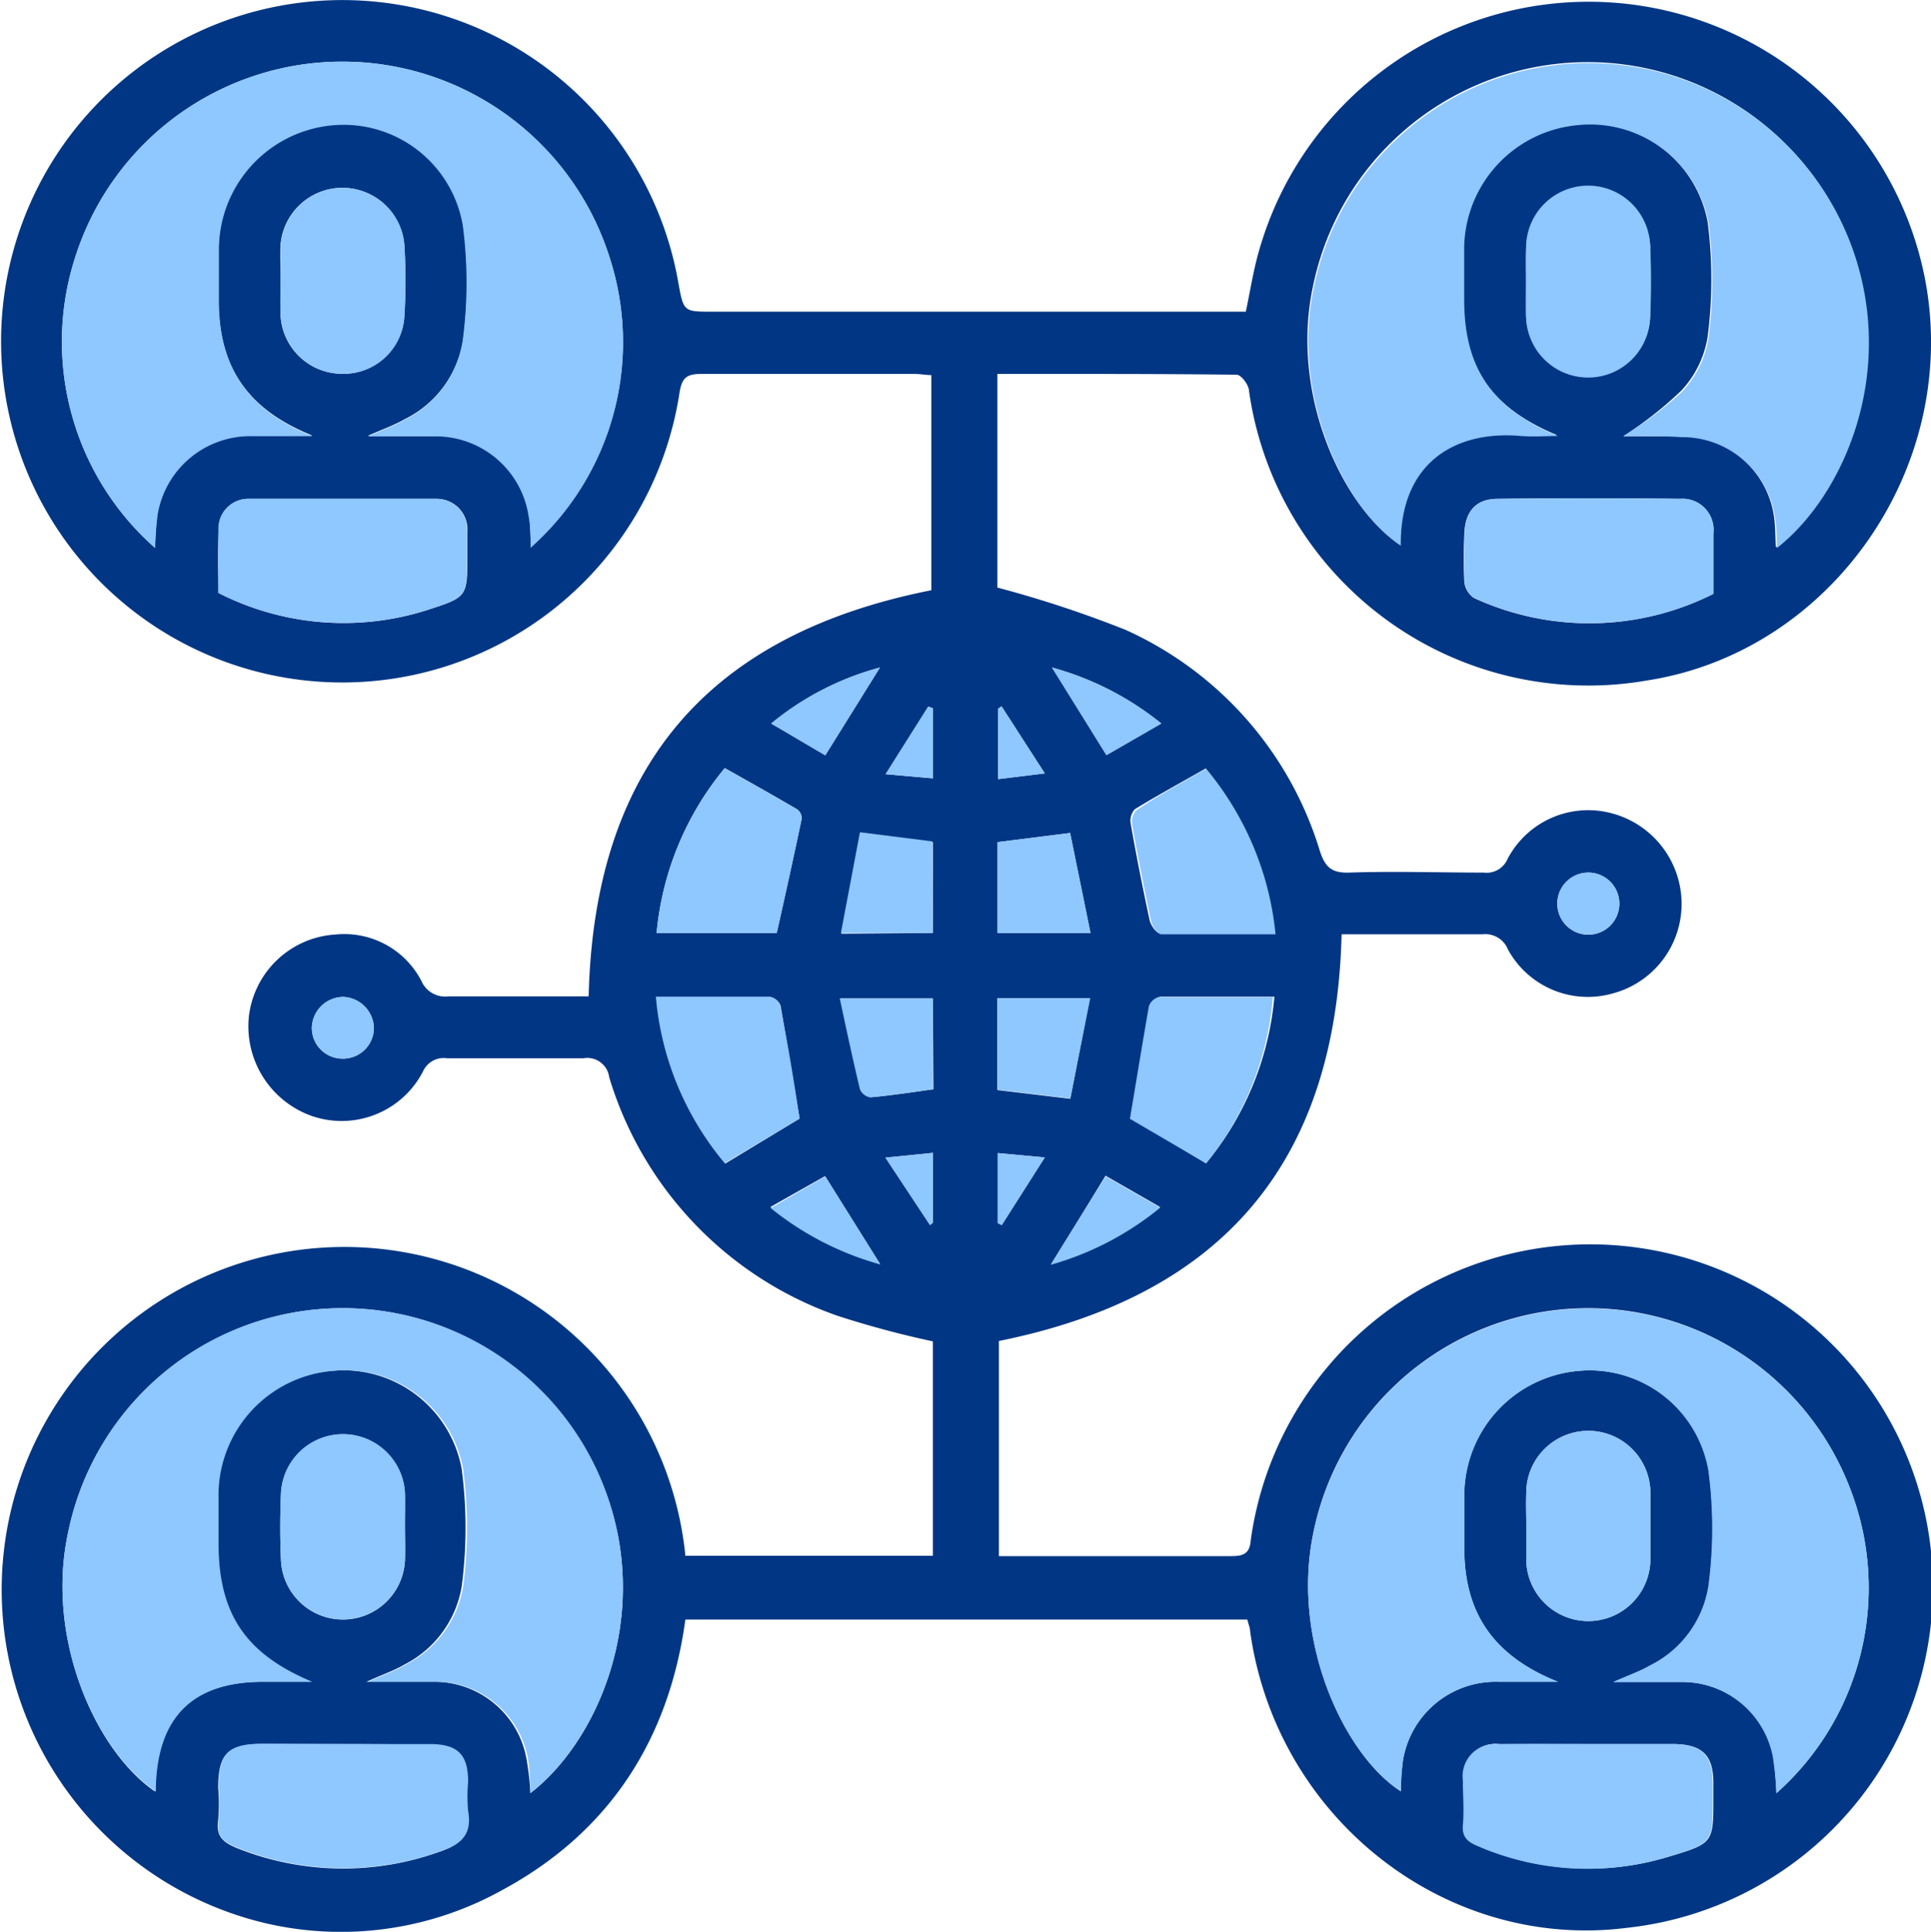 <svg xmlns="http://www.w3.org/2000/svg" viewBox="0 0 101.43 101.46"><defs><style>.cls-1{fill:#003684;}.cls-2{fill:#8fc7ff;}</style></defs><title>icon-4</title><g id="Layer_2" data-name="Layer 2"><g id="layer_1" data-name="layer 1"><path class="cls-1" d="M52.39,19.64V30.86a59,59,0,0,1,6.73,2.22A18.68,18.68,0,0,1,69.33,44.7c.28.85.62,1.16,1.55,1.13,2.34-.08,4.7,0,7.05,0a1.2,1.2,0,0,0,1.26-.72,4.78,4.78,0,0,1,5.56-2.37,4.93,4.93,0,0,1,3.58,4.69,4.87,4.87,0,0,1-3.63,4.75,4.78,4.78,0,0,1-5.49-2.31,1.28,1.28,0,0,0-1.33-.8c-2.48,0-5,0-7.41,0-.29,12-6.28,19-18,21.36v11.3c.3,0,.56,0,.83,0,3.78,0,7.56,0,11.35,0,.63,0,1-.1,1.05-.85a18,18,0,1,1,19.77,20.37c-9.54,1.22-18.41-5.75-19.8-15.54,0-.2-.09-.39-.15-.65H36c-.86,6.31-4,11.19-9.66,14.23A17.43,17.43,0,0,1,13.91,101,18,18,0,1,1,36,81.71H49V70.45a50.45,50.45,0,0,1-5-1.34,19.11,19.11,0,0,1-12-12.53,1.16,1.16,0,0,0-1.35-1c-2.39,0-4.77,0-7.16,0a1.2,1.2,0,0,0-1.28.71,4.81,4.81,0,0,1-5.84,2.32,5,5,0,0,1-3.3-5.2,4.88,4.88,0,0,1,4.58-4.33,4.56,4.56,0,0,1,4.49,2.45,1.36,1.36,0,0,0,1.43.8c2.45,0,4.9,0,7.35,0,.29-12,6.23-19,18-21.33V19.7c-.28,0-.57-.06-.86-.06-3.75,0-7.5,0-11.25,0-.8,0-1,.26-1.12,1a17.92,17.92,0,1,1-.05-5.74c.27,1.47.27,1.47,1.81,1.47H65.44c.21-1,.36-1.94.6-2.86a18,18,0,0,1,35.12,1.38c1.73,9.73-5,19.36-14.65,20.85a18,18,0,0,1-20.9-15.19c0-.33-.42-.87-.65-.87C60.81,19.63,56.66,19.64,52.39,19.64ZM93.31,94.18A14.42,14.42,0,0,0,97.15,78.1a14.73,14.73,0,0,0-28.23,2.75c-1,5.58,1.76,11.38,4.66,13.23a12.51,12.51,0,0,1,.11-1.63,4.93,4.93,0,0,1,5-4.12c1,0,2.09,0,3.14,0-3.32-1.33-4.91-3.54-4.92-7,0-1,0-1.91,0-2.86a6.57,6.57,0,0,1,6-6.47,6.34,6.34,0,0,1,6.85,5.27,23.1,23.1,0,0,1,0,6,5.64,5.64,0,0,1-3.09,4.21c-.51.3-1.08.49-1.91.86,1.39,0,2.47,0,3.56,0a4.85,4.85,0,0,1,4.82,3.92A17.33,17.33,0,0,1,93.31,94.18Zm-65.45,0c3.53-2.73,6.29-9.15,4.05-15.57A14.72,14.72,0,0,0,3.59,80.43C2.36,86,5,91.94,8.14,94.09c0-.1,0-.2,0-.3.12-3.65,2-5.46,5.65-5.46h2.54c-3.48-1.46-4.92-3.54-4.92-7.29,0-.88,0-1.77,0-2.65a6.56,6.56,0,0,1,6-6.39,6.32,6.32,0,0,1,6.84,5.15,23.68,23.68,0,0,1,0,6.18,5.64,5.64,0,0,1-3,4.09c-.54.32-1.15.52-2,.91,1.37,0,2.44,0,3.52,0a4.92,4.92,0,0,1,4.91,4.2A14.3,14.3,0,0,1,27.86,94.17ZM8.15,28.78A17.4,17.4,0,0,1,8.26,27a4.93,4.93,0,0,1,5-4.13c1,0,2.09,0,3.14,0-3.35-1.34-4.91-3.54-4.92-7.1,0-.92,0-1.84,0-2.76a6.56,6.56,0,0,1,6-6.47,6.35,6.35,0,0,1,6.85,5.27,23.1,23.1,0,0,1,0,6,5.6,5.6,0,0,1-3.08,4.21c-.52.3-1.09.5-1.91.86,1.38,0,2.47,0,3.55,0a4.93,4.93,0,0,1,4.9,4.22c.08.51.07,1.05.1,1.63A14.41,14.41,0,0,0,32,13.46a14.72,14.72,0,0,0-28-.1A14.43,14.43,0,0,0,8.15,28.78Zm77.12-5.87c.85,0,1.93,0,3,0a4.92,4.92,0,0,1,4.91,4.2c.08.52.07,1.06.1,1.63,3.53-2.75,6.32-9.15,4-15.67a14.73,14.73,0,0,0-28.32,2c-1.18,5.57,1.48,11.46,4.57,13.54,0-4.38,2.89-6.07,6.32-5.76.64.06,1.29,0,1.93,0-3.44-1.43-4.92-3.54-4.92-7.18,0-.92,0-1.84,0-2.76a6.56,6.56,0,0,1,6-6.39,6.33,6.33,0,0,1,6.84,5.15,23.55,23.55,0,0,1,0,6,5.37,5.37,0,0,1-1.4,2.86A20.28,20.28,0,0,1,85.27,22.91ZM83.46,91.6c-1.56,0-3.13,0-4.69,0a1.69,1.69,0,0,0-1.88,1.9c0,.78,0,1.57,0,2.35-.05.63.25.88.78,1.1a14.51,14.51,0,0,0,10,.56C90,96.81,90,96.8,90,94.39c0-.23,0-.47,0-.71,0-1.51-.58-2.07-2.12-2.08ZM90,31.19c0-1.07,0-2.12,0-3.18a1.63,1.63,0,0,0-1.75-1.81q-4.8-.06-9.6,0c-1.13,0-1.7.68-1.73,1.83a24.08,24.08,0,0,0,0,2.55,1.16,1.16,0,0,0,.51.83A14.5,14.5,0,0,0,90,31.19ZM18,91.6H13.79c-1.82,0-2.32.5-2.33,2.28a10,10,0,0,1,0,1.73c-.14.87.32,1.18,1,1.46a15,15,0,0,0,10.67.17c1.08-.37,1.65-.89,1.43-2.1a8.56,8.56,0,0,1,0-1.52c0-1.4-.59-2-2-2S19.51,91.6,18,91.6ZM11.47,31.14a14.48,14.48,0,0,0,10.94.91c2.14-.69,2.14-.69,2.14-2.9,0-.41,0-.82,0-1.22a1.61,1.61,0,0,0-1.63-1.73c-3.27,0-6.53,0-9.8,0a1.56,1.56,0,0,0-1.63,1.62C11.43,28.93,11.47,30.05,11.47,31.14Zm3.27-16.46c0,.65,0,1.3,0,1.95a3.24,3.24,0,0,0,3.17,3,3.2,3.2,0,0,0,3.32-2.94,29.55,29.55,0,0,0,0-3.88,3.26,3.26,0,0,0-6.5.14C14.71,13.53,14.74,14.11,14.74,14.68ZM80.17,80.14h0c0,.58,0,1.16,0,1.74a3.26,3.26,0,0,0,6.52,0c0-1.15,0-2.31,0-3.47a3.26,3.26,0,0,0-6.52,0C80.14,79,80.17,79.56,80.17,80.14Zm-58.9,0c0-.57,0-1.15,0-1.73a3.26,3.26,0,0,0-6.51,0q-.08,1.78,0,3.57a3.26,3.26,0,0,0,6.51,0C21.3,81.36,21.27,80.75,21.27,80.13ZM80.16,14.75c0,.58,0,1.16,0,1.74a3.26,3.26,0,0,0,6.52,0c0-1.19,0-2.39,0-3.57a3.26,3.26,0,0,0-6.51.07C80.14,13.59,80.16,14.17,80.16,14.75ZM63.35,61.1a15.92,15.92,0,0,0,3.59-8.75c-2.08,0-4,0-6,0a.75.75,0,0,0-.51.47c-.36,2-.68,3.93-1,5.92ZM42,58.75c-.34-2-.66-4-1-5.93a.72.72,0,0,0-.52-.45c-2,0-3.93,0-6,0a15.66,15.66,0,0,0,3.62,8.74ZM40.8,49c.45-2,.89-4,1.31-6a.58.58,0,0,0-.23-.49c-1.25-.73-2.51-1.44-3.81-2.17A15.83,15.83,0,0,0,34.49,49Zm22.55-8.65c-1.28.73-2.53,1.41-3.74,2.15a.89.89,0,0,0-.22.75q.45,2.55,1,5.09c.06.26.34.67.53.67,2,.05,4,0,6,0A15.9,15.9,0,0,0,63.35,40.38ZM49,52.44H44.14c.36,1.68.69,3.23,1.06,4.77a.7.7,0,0,0,.54.42c1.1-.1,2.2-.27,3.29-.42Zm8.24,0H52.39v4.81l3.83.46ZM52.4,49h4.88l-1.07-5.25-3.81.48ZM49,49V44.23l-3.8-.48-1,5.29Zm6.18,17.39a15.85,15.85,0,0,0,5.75-3l-2.86-1.64C57.1,63.35,56.19,64.81,55.19,66.43Zm-14.71-3a15.9,15.9,0,0,0,5.76,3l-2.89-4.62ZM61,38a15.68,15.68,0,0,0-5.74-2.94l2.86,4.6ZM46.22,35.06A15.11,15.11,0,0,0,40.51,38l2.84,1.67Zm38.84,12.4a1.63,1.63,0,1,0-3.26,0,1.63,1.63,0,0,0,3.26,0Zm-67,4.9A1.66,1.66,0,0,0,16.38,54,1.61,1.61,0,0,0,18,55.6,1.62,1.62,0,0,0,19.64,54,1.68,1.68,0,0,0,18.05,52.36ZM52.61,37.1l-.18.12v3.7l2.45-.3ZM49,37.2l-.24-.09-2.24,3.55,2.48.22ZM46.51,60.8l2.34,3.54.16-.13V60.55Zm5.9,3.44.21.1,2.26-3.55-2.47-.23Z"/><path class="cls-2" d="M93.31,94.18a17.33,17.33,0,0,0-.19-1.92,4.85,4.85,0,0,0-4.82-3.92c-1.09,0-2.17,0-3.56,0,.83-.37,1.4-.56,1.91-.86a5.64,5.64,0,0,0,3.09-4.21,23.1,23.1,0,0,0,0-6A6.34,6.34,0,0,0,82.92,72a6.57,6.57,0,0,0-6,6.47c0,1,0,1.91,0,2.86,0,3.46,1.6,5.67,4.92,7-1,0-2.09,0-3.14,0a4.93,4.93,0,0,0-5,4.12,12.51,12.51,0,0,0-.11,1.63c-2.9-1.85-5.69-7.65-4.66-13.23A14.73,14.73,0,0,1,97.15,78.1,14.42,14.42,0,0,1,93.31,94.18Z"/><path class="cls-2" d="M27.86,94.17a14.3,14.3,0,0,0-.1-1.64,4.92,4.92,0,0,0-4.91-4.2c-1.08,0-2.15,0-3.52,0,.86-.39,1.47-.59,2-.91a5.64,5.64,0,0,0,3-4.09,23.68,23.68,0,0,0,0-6.18A6.32,6.32,0,0,0,17.48,72a6.56,6.56,0,0,0-6,6.39c0,.88,0,1.77,0,2.65,0,3.75,1.44,5.83,4.92,7.29H13.84c-3.67,0-5.53,1.81-5.65,5.46,0,.1,0,.2,0,.3C5,91.94,2.36,86,3.59,80.43A14.72,14.72,0,0,1,31.91,78.6C34.15,85,31.39,91.44,27.86,94.17Z"/><path class="cls-2" d="M8.15,28.78A14.43,14.43,0,0,1,4,13.36a14.72,14.72,0,0,1,28,.1,14.41,14.41,0,0,1-4.13,15.31c0-.58,0-1.12-.1-1.63a4.93,4.93,0,0,0-4.9-4.22c-1.08,0-2.17,0-3.55,0,.82-.36,1.39-.56,1.91-.86a5.6,5.6,0,0,0,3.08-4.21,23.1,23.1,0,0,0,0-6A6.35,6.35,0,0,0,17.5,6.58a6.56,6.56,0,0,0-6,6.47c0,.92,0,1.84,0,2.76,0,3.56,1.57,5.76,4.92,7.1-1,0-2.09,0-3.14,0a4.93,4.93,0,0,0-5,4.13A17.4,17.4,0,0,0,8.15,28.78Z"/><path class="cls-2" d="M85.27,22.91a20.28,20.28,0,0,0,3.08-2.33,5.37,5.37,0,0,0,1.4-2.86,23.55,23.55,0,0,0,0-6,6.33,6.33,0,0,0-6.84-5.15,6.56,6.56,0,0,0-6,6.39c0,.92,0,1.84,0,2.76,0,3.64,1.48,5.75,4.92,7.18-.64,0-1.29.05-1.93,0-3.43-.31-6.37,1.38-6.32,5.76-3.09-2.08-5.75-8-4.57-13.54a14.73,14.73,0,0,1,28.32-2c2.3,6.52-.49,12.92-4,15.67,0-.57,0-1.11-.1-1.63a4.92,4.92,0,0,0-4.91-4.2C87.2,22.89,86.12,22.91,85.27,22.91Z"/><path class="cls-2" d="M83.46,91.6h4.39c1.54,0,2.11.57,2.12,2.08,0,.24,0,.48,0,.71,0,2.41,0,2.42-2.35,3.13a14.51,14.51,0,0,1-10-.56c-.53-.22-.83-.47-.78-1.1.07-.78,0-1.57,0-2.35a1.69,1.69,0,0,1,1.88-1.9C80.33,91.58,81.9,91.6,83.46,91.6Z"/><path class="cls-2" d="M90,31.19a14.5,14.5,0,0,1-12.55.22,1.16,1.16,0,0,1-.51-.83,24.08,24.08,0,0,1,0-2.55c0-1.15.6-1.82,1.73-1.83q4.8-.06,9.6,0A1.63,1.63,0,0,1,90,28C90,29.07,90,30.12,90,31.19Z"/><path class="cls-2" d="M18,91.6c1.53,0,3.06,0,4.59,0s2,.62,2,2a8.56,8.56,0,0,0,0,1.52c.22,1.21-.35,1.73-1.43,2.1a15,15,0,0,1-10.67-.17c-.7-.28-1.16-.59-1-1.46a10,10,0,0,0,0-1.73c0-1.78.51-2.28,2.33-2.28Z"/><path class="cls-2" d="M11.47,31.14c0-1.09,0-2.21,0-3.32a1.56,1.56,0,0,1,1.63-1.62c3.27,0,6.53,0,9.8,0a1.61,1.61,0,0,1,1.63,1.73c0,.4,0,.81,0,1.22,0,2.21,0,2.21-2.14,2.9A14.48,14.48,0,0,1,11.47,31.14Z"/><path class="cls-2" d="M14.74,14.68c0-.57,0-1.15,0-1.73a3.26,3.26,0,0,1,6.5-.14,29.55,29.55,0,0,1,0,3.88,3.2,3.2,0,0,1-3.32,2.94,3.24,3.24,0,0,1-3.17-3C14.7,16,14.74,15.33,14.74,14.68Z"/><path class="cls-2" d="M80.17,80.14c0-.58,0-1.16,0-1.73a3.26,3.26,0,0,1,6.52,0c0,1.16,0,2.32,0,3.47a3.26,3.26,0,0,1-6.52,0c0-.58,0-1.16,0-1.74Z"/><path class="cls-2" d="M21.27,80.13c0,.62,0,1.23,0,1.84a3.26,3.26,0,0,1-6.51,0q-.08-1.78,0-3.57a3.26,3.26,0,0,1,6.51,0C21.3,79,21.27,79.56,21.27,80.13Z"/><path class="cls-2" d="M80.16,14.75c0-.58,0-1.16,0-1.73A3.26,3.26,0,0,1,86.68,13c.06,1.18.06,2.38,0,3.57a3.26,3.26,0,0,1-6.52,0C80.14,15.91,80.16,15.33,80.16,14.75Z"/><path class="cls-2" d="M63.35,61.1l-4-2.34c.34-2,.66-4,1-5.92a.75.75,0,0,1,.51-.47c2,0,3.93,0,6,0A15.92,15.92,0,0,1,63.35,61.1Z"/><path class="cls-2" d="M42,58.75l-3.93,2.34a15.66,15.66,0,0,1-3.62-8.74c2.07,0,4,0,6,0a.72.72,0,0,1,.52.45C41.38,54.78,41.7,56.75,42,58.75Z"/><path class="cls-2" d="M40.8,49H34.49a15.83,15.83,0,0,1,3.58-8.65c1.3.73,2.56,1.44,3.81,2.17a.58.58,0,0,1,.23.49C41.69,45,41.25,47,40.8,49Z"/><path class="cls-2" d="M63.35,40.38A15.9,15.9,0,0,1,67,49.07c-2.06,0-4.06,0-6,0-.19,0-.47-.41-.53-.67q-.54-2.53-1-5.09a.89.89,0,0,1,.22-.75C60.82,41.79,62.07,41.11,63.35,40.38Z"/><path class="cls-2" d="M49,52.44v4.77c-1.09.15-2.19.32-3.29.42a.7.7,0,0,1-.54-.42c-.37-1.54-.7-3.09-1.06-4.77Z"/><path class="cls-2" d="M57.27,52.42l-1.05,5.27-3.83-.46V52.42Z"/><path class="cls-2" d="M52.4,49V44.23l3.81-.48L57.28,49Z"/><path class="cls-2" d="M49,49H44.17l1-5.29,3.8.48Z"/><path class="cls-2" d="M55.19,66.43c1-1.62,1.91-3.08,2.89-4.64l2.86,1.64A15.85,15.85,0,0,1,55.19,66.43Z"/><path class="cls-2" d="M40.48,63.45l2.87-1.66,2.89,4.62A15.9,15.9,0,0,1,40.48,63.45Z"/><path class="cls-2" d="M61,38l-2.88,1.66-2.86-4.6A15.68,15.68,0,0,1,61,38Z"/><path class="cls-2" d="M46.22,35.06l-2.87,4.61L40.51,38A15.11,15.11,0,0,1,46.22,35.06Z"/><path class="cls-2" d="M85.06,47.46a1.63,1.63,0,0,1-3.26,0,1.63,1.63,0,1,1,3.26,0Z"/><path class="cls-2" d="M18.05,52.36A1.68,1.68,0,0,1,19.64,54,1.62,1.62,0,0,1,18,55.6,1.61,1.61,0,0,1,16.38,54,1.66,1.66,0,0,1,18.05,52.36Z"/><path class="cls-2" d="M52.61,37.1l2.27,3.52-2.45.3v-3.7Z"/><path class="cls-2" d="M49,37.2v3.68l-2.48-.22,2.24-3.55Z"/><path class="cls-2" d="M46.51,60.8l2.5-.25v3.66l-.16.13Z"/><path class="cls-2" d="M52.41,64.24V60.56l2.47.23-2.26,3.55Z"/></g></g></svg>